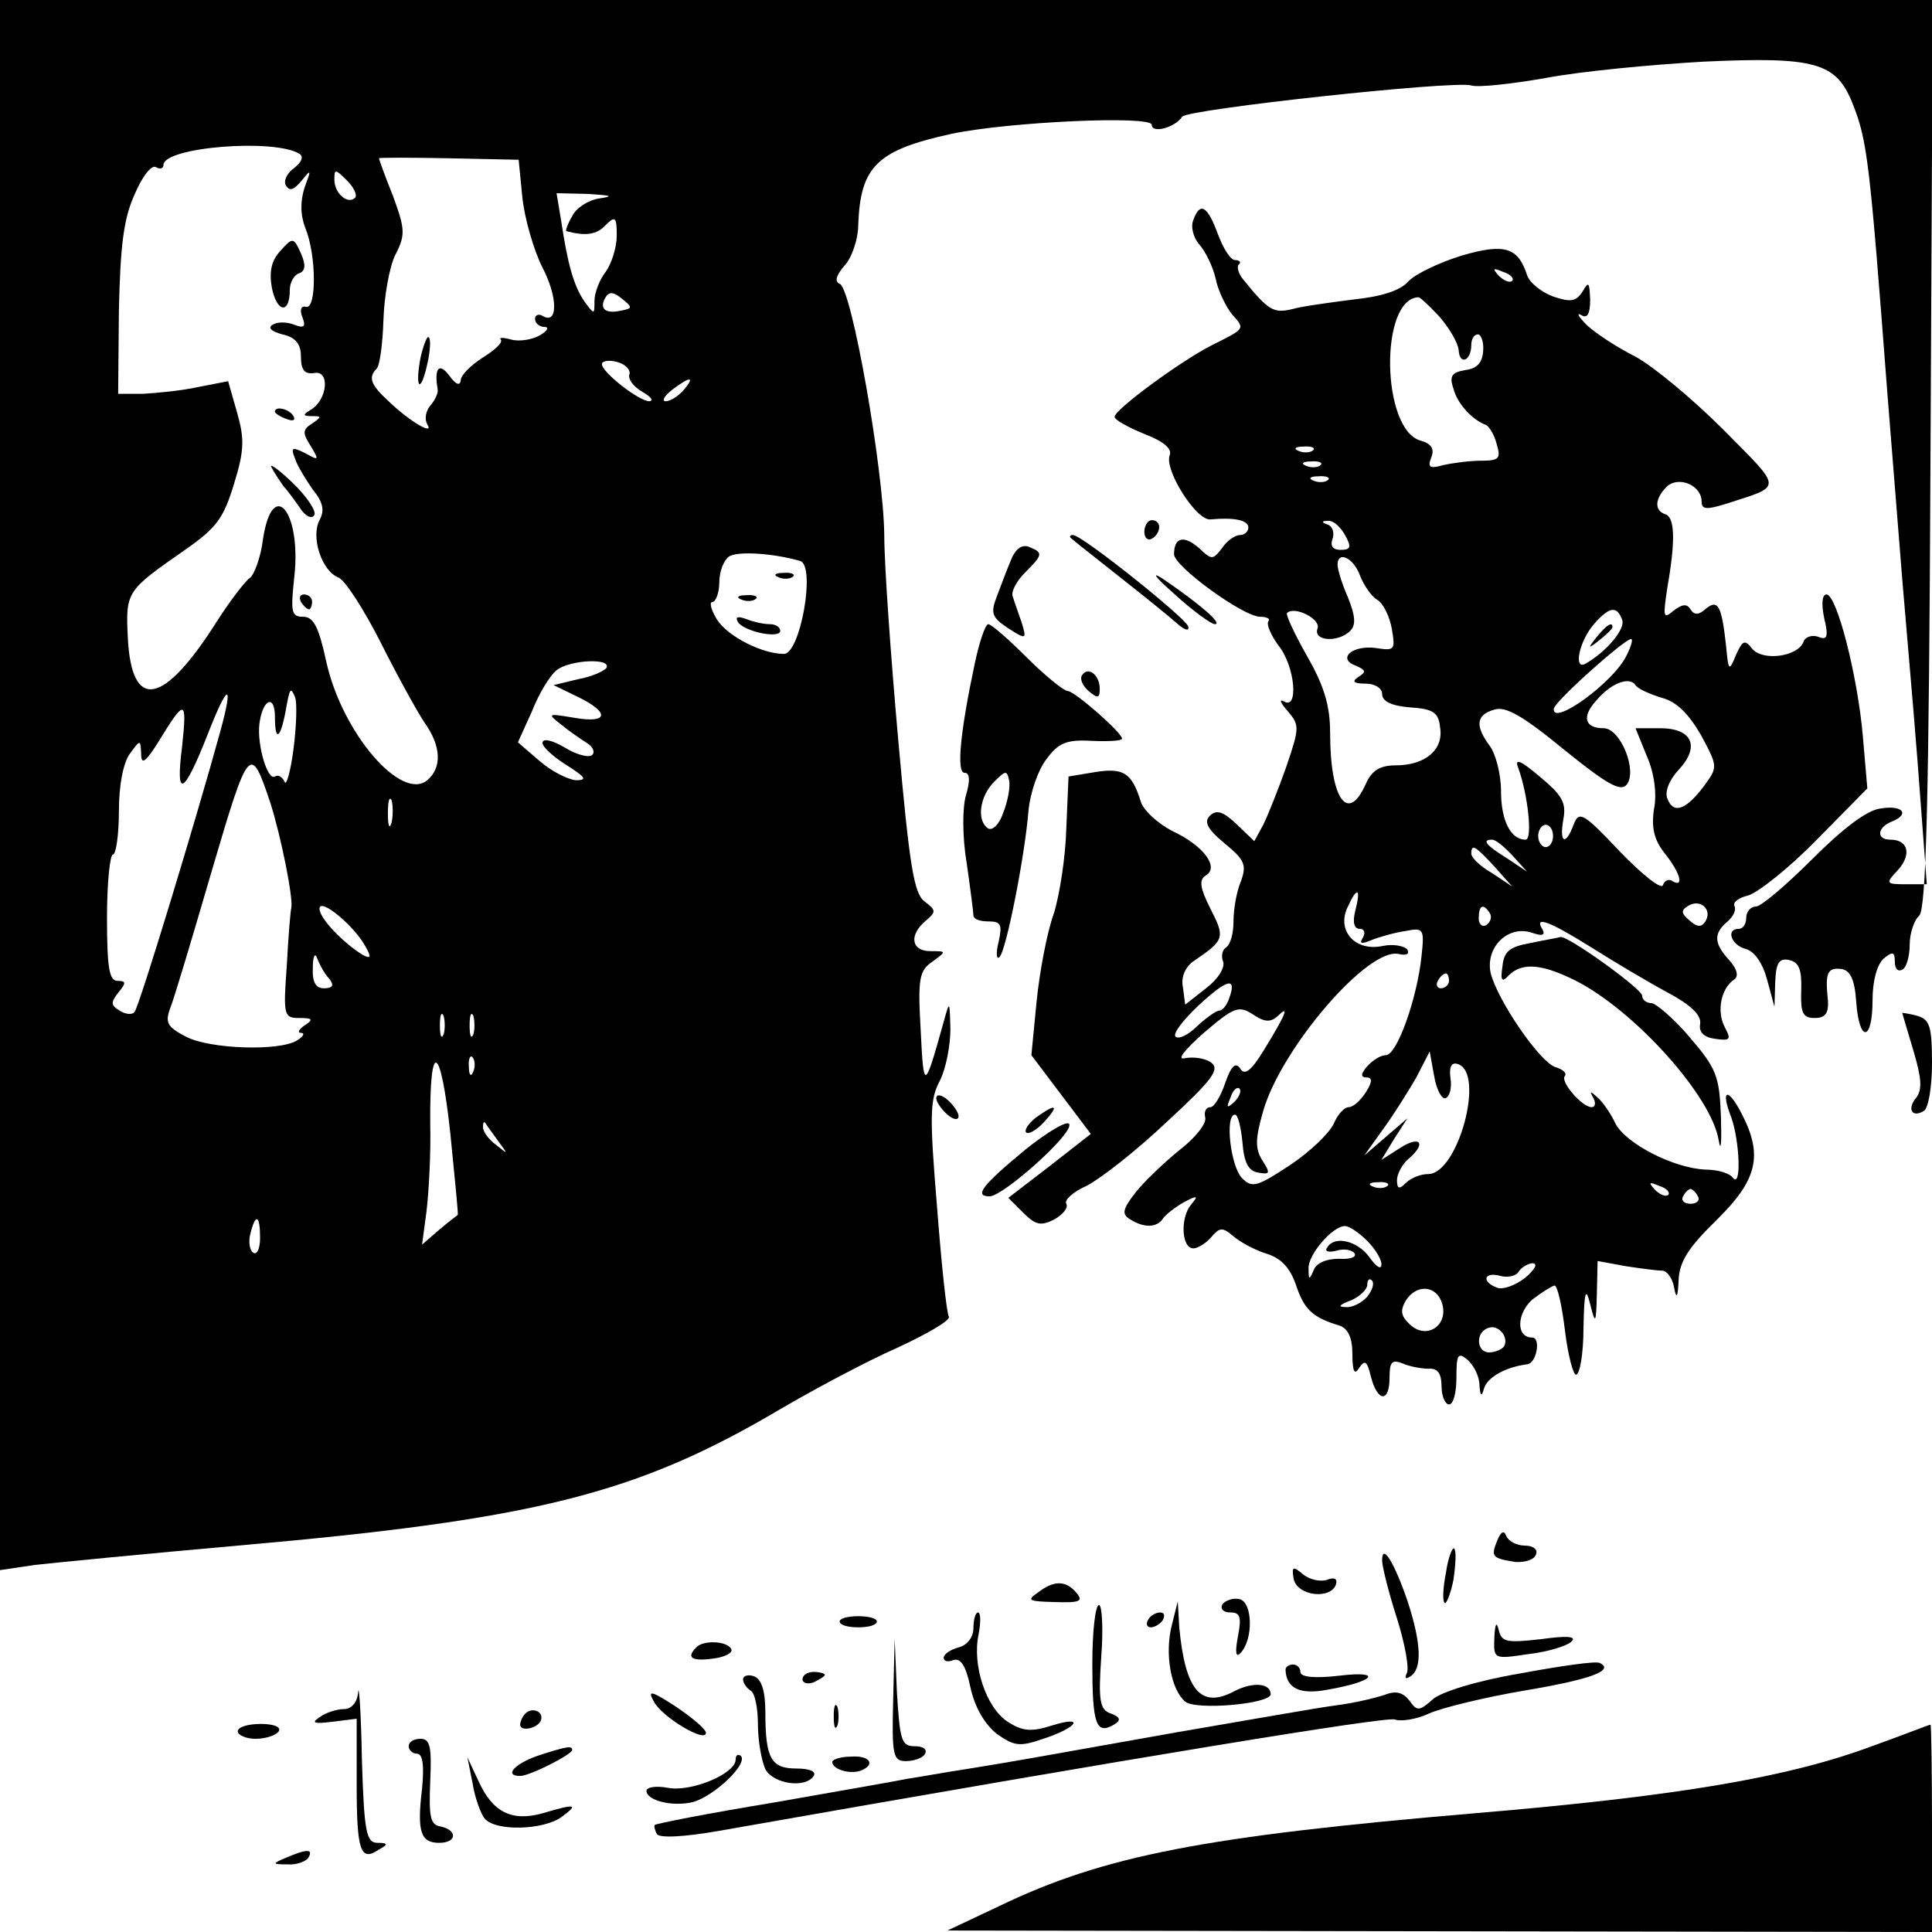 <?xml version="1.0" standalone="no"?>
<!DOCTYPE svg PUBLIC "-//W3C//DTD SVG 20010904//EN"
 "http://www.w3.org/TR/2001/REC-SVG-20010904/DTD/svg10.dtd">
<svg version="1.0" xmlns="http://www.w3.org/2000/svg"
 width="260pt" height="260pt" viewBox="0 0 260 260"
 preserveAspectRatio="xMidYMid meet">
<g transform="translate(0,260) scale(0.1,-0.1)"
fill="#000000" stroke="none">
<path d="M0 1544 l0 -1057 47 7 c27 3 149 15 273 26 399 35 536 69 729 183 46
27 117 65 158 83 41 19 72 37 70 42 -3 4 -10 70 -16 148 -10 122 -10 144 4
170 8 16 14 47 14 69 -1 39 -1 39 -9 10 -26 -93 -27 -94 -31 -11 -4 69 -2 80
16 92 19 14 19 14 -3 14 -26 0 -29 22 -6 41 14 12 14 14 -2 26 -14 11 -20 47
-35 215 -10 112 -19 237 -19 278 -1 89 -44 333 -60 338 -7 3 -5 11 6 24 10 10
19 36 19 56 3 78 25 100 126 122 76 16 269 25 269 12 0 -12 31 -4 41 11 7 10
366 49 389 42 9 -3 54 2 100 10 47 9 142 18 212 22 151 7 179 -1 201 -56 20
-50 23 -76 47 -391 6 -74 15 -187 20 -250 13 -153 18 -207 26 -317 l7 -93 -28
0 c-27 0 -28 1 -11 19 19 21 14 41 -10 41 -19 0 -18 16 1 24 26 10 16 23 -14
18 -18 -2 -50 -26 -92 -68 -35 -35 -69 -64 -76 -64 -7 0 -13 -7 -13 -15 0 -8
-4 -15 -10 -15 -18 0 -10 -22 9 -27 12 -3 23 -19 29 -41 l10 -37 1 33 c1 26 5
33 19 30 13 -3 17 -13 16 -41 -1 -30 2 -37 18 -37 14 0 19 6 18 23 -4 38 -1
45 18 43 12 -2 18 -14 20 -44 4 -56 22 -54 22 2 0 26 6 48 15 56 12 10 15 9
15 -4 0 -10 4 -14 10 -11 6 3 10 19 10 34 0 15 6 33 13 39 9 10 13 151 15 622
l3 610 -1301 0 -1300 0 0 -1056z m403 849 c6 -4 3 -11 -7 -19 -10 -7 -15 -18
-11 -24 5 -8 11 -5 21 7 13 16 13 15 4 -9 -6 -19 -6 -37 1 -55 15 -37 15 -109
1 -106 -7 2 -9 -4 -5 -14 5 -13 2 -15 -11 -10 -10 4 -23 4 -29 0 -7 -4 -2 -9
13 -13 18 -4 25 -13 25 -30 0 -18 5 -24 18 -22 21 4 18 -35 -4 -49 -12 -7 -12
-9 1 -9 13 0 13 -1 0 -10 -13 -8 -13 -13 -2 -30 12 -20 11 -20 -7 -10 -18 9
-20 8 -14 -7 3 -10 15 -29 24 -42 14 -17 16 -28 9 -41 -12 -23 3 -68 25 -77 9
-3 34 -42 57 -87 22 -44 49 -93 59 -108 23 -32 24 -61 4 -78 -35 -29 -115 64
-136 160 -10 46 -17 60 -31 60 -16 0 -17 6 -12 53 10 88 -29 136 -42 52 -3
-25 -12 -49 -18 -53 -6 -4 -26 -30 -44 -58 -72 -114 -115 -122 -120 -22 -3 62
-2 63 77 118 43 30 52 43 66 89 14 45 14 61 4 96 l-12 42 -41 -8 c-23 -5 -56
-8 -74 -9 l-33 0 1 113 c2 85 6 122 21 155 10 24 23 41 29 37 5 -3 10 -2 10 3
0 24 149 36 183 15z m300 -59 c3 -28 15 -70 27 -94 21 -40 21 -78 0 -65 -5 3
-10 1 -10 -4 0 -6 6 -11 13 -11 6 0 4 -5 -6 -11 -10 -6 -28 -9 -39 -6 -11 3
-17 3 -14 0 3 -4 -8 -14 -24 -24 -17 -11 -30 -24 -30 -31 -1 -8 -7 -5 -15 6
-14 19 -21 11 -16 -18 1 -4 -3 -14 -10 -22 -6 -7 -8 -18 -4 -25 10 -16 -24 4
-52 31 -24 22 -28 32 -16 44 4 4 8 33 9 65 1 32 8 72 16 88 14 27 13 35 -3 79
-11 27 -19 50 -19 51 0 1 42 1 94 0 l94 -2 5 -51z m-225 0 c-10 -10 -28 6 -28
24 0 15 1 15 17 -1 9 -9 14 -19 11 -23z m329 -1 c-15 -2 -32 -13 -37 -24 -6
-10 -9 -19 -8 -20 26 -7 41 -5 53 8 13 13 15 11 15 -14 0 -16 -7 -38 -15 -49
-8 -10 -15 -28 -15 -39 0 -19 0 -19 -14 0 -14 21 -22 49 -31 109 l-6 36 43 -1
c30 -2 35 -3 15 -6z m29 -151 c-22 -5 -30 3 -21 18 5 8 11 7 22 -2 15 -12 14
-13 -1 -16z m11 -86 c-2 -6 5 -16 17 -23 12 -7 16 -12 10 -13 -14 0 -64 39
-64 50 0 4 9 6 20 3 12 -3 19 -11 17 -17z m73 -21 c-7 -8 -18 -15 -24 -15 -6
0 -2 7 8 15 25 19 32 19 16 0z m157 -230 c21 -7 0 -125 -22 -125 -29 0 -75 23
-90 46 -8 13 -11 24 -6 24 4 0 9 12 9 26 0 15 6 30 13 35 12 8 62 4 96 -6z
m-261 -144 c-3 -4 -20 -12 -38 -15 l-33 -8 33 -16 c43 -21 41 -36 -5 -28 -36
6 -37 6 -18 -9 11 -9 27 -20 35 -25 8 -5 11 -12 7 -16 -4 -4 -21 0 -37 10 -17
10 -30 13 -30 6 0 -5 15 -19 33 -30 25 -16 28 -20 12 -20 -11 1 -33 12 -49 26
l-29 25 19 42 c9 23 24 48 33 55 17 14 75 17 67 3z m-520 -87 c-31 -113 -109
-370 -115 -376 -3 -4 -13 -3 -20 2 -12 7 -12 11 -2 24 11 13 11 16 -1 16 -11
0 -14 18 -14 85 0 47 4 85 8 85 4 0 8 26 8 58 0 36 6 66 15 78 14 19 14 19 15
-1 0 -15 6 -11 24 18 35 57 38 57 31 -8 -9 -71 2 -66 35 18 27 69 35 70 16 1z
m99 -22 c-4 -31 -10 -51 -12 -44 -3 6 -8 10 -13 7 -10 -6 -24 42 -21 70 4 34
21 42 21 10 0 -33 7 -30 14 6 6 34 7 35 13 21 3 -7 2 -39 -2 -70z m-31 -73
c14 -44 31 -128 28 -141 -1 -3 -4 -38 -6 -77 -5 -68 -4 -71 17 -71 18 0 19 -2
7 -10 -8 -5 -10 -10 -5 -10 6 0 3 -5 -5 -10 -23 -15 -118 -12 -150 5 -25 13
-28 19 -21 38 5 12 30 96 56 185 50 170 52 172 79 91z m163 -26 c-3 -10 -5 -4
-5 12 0 17 2 24 5 18 2 -7 2 -21 0 -30z m-35 -167 c8 -14 7 -17 -4 -11 -26 16
-58 49 -58 62 0 16 47 -23 62 -51z m-49 -43 c7 -9 5 -13 -7 -13 -11 0 -16 8
-15 28 0 15 3 21 6 12 3 -8 10 -21 16 -27z m154 -75 c-3 -7 -5 -2 -5 12 0 14
2 19 5 13 2 -7 2 -19 0 -25z m40 0 c-3 -7 -5 -2 -5 12 0 14 2 19 5 13 2 -7 2
-19 0 -25z m-21 -243 c0 0 -12 -9 -25 -20 l-23 -20 6 45 c3 25 6 78 5 117 -1
116 14 109 27 -12 6 -60 11 -110 10 -110z m21 193 c-3 -8 -6 -5 -6 6 -1 11 2
17 5 13 3 -3 4 -12 1 -19z m33 -93 c14 -19 14 -19 -2 -6 -10 7 -18 18 -18 24
0 6 1 8 3 6 1 -2 9 -13 17 -24z m-320 -131 c0 -14 -4 -23 -9 -20 -5 3 -7 15
-4 26 7 28 13 25 13 -6z"/>
<path d="M377 2262 c-12 -13 -15 -28 -11 -50 7 -33 24 -35 24 -2 0 10 6 20 12
22 9 3 10 11 3 27 -10 22 -11 22 -28 3z"/>
<path d="M370 2046 c0 -2 7 -7 16 -10 8 -3 12 -2 9 4 -6 10 -25 14 -25 6z"/>
<path d="M366 1970 c4 -8 12 -19 16 -25 5 -5 15 -19 22 -29 7 -11 16 -15 19
-9 3 5 -10 25 -30 44 -20 19 -32 27 -27 19z"/>
<path d="M405 1790 c3 -5 8 -10 11 -10 2 0 4 5 4 10 0 6 -5 10 -11 10 -5 0 -7
-4 -4 -10z"/>
<path d="M566 2119 c-8 -42 0 -50 9 -9 4 17 5 34 2 36 -2 3 -7 -10 -11 -27z"/>
<path d="M1048 1823 c7 -3 16 -2 19 1 4 3 -2 6 -13 5 -11 0 -14 -3 -6 -6z"/>
<path d="M998 1793 c7 -3 16 -2 19 1 4 3 -2 6 -13 5 -11 0 -14 -3 -6 -6z"/>
<path d="M993 1763 c8 -13 57 -23 57 -12 0 5 -6 9 -14 9 -8 0 -22 3 -32 7 -11
4 -15 3 -11 -4z"/>
<path d="M1606 2304 c-4 -9 0 -24 8 -33 8 -9 18 -29 22 -46 3 -16 14 -38 22
-48 18 -20 18 -19 -28 -42 -41 -21 -130 -86 -130 -96 0 -4 18 -14 40 -23 26
-10 38 -20 34 -29 -7 -20 36 -88 55 -86 32 3 51 -1 51 -11 0 -5 -5 -10 -11
-10 -7 0 -18 -8 -24 -17 -13 -17 -14 -17 -32 0 -20 17 -33 14 -33 -9 0 -16 93
-84 116 -84 9 0 14 -3 11 -6 -3 -4 3 -18 13 -32 23 -28 28 -88 8 -76 -7 4 -5
-2 5 -13 16 -19 16 -22 -2 -75 -11 -31 -25 -66 -31 -78 l-12 -22 -24 23 c-18
17 -27 20 -36 11 -8 -8 -3 -18 20 -37 27 -22 30 -29 22 -51 -6 -14 -10 -38
-10 -54 0 -16 -4 -31 -10 -35 -5 -3 -7 -12 -4 -19 3 -8 -7 -24 -23 -36 l-28
-22 -3 23 c-3 14 3 28 15 36 41 28 42 31 22 70 -14 28 -16 39 -6 45 18 11 -3
40 -46 60 -19 10 -39 28 -42 40 -12 38 -23 45 -61 39 l-36 -6 -3 -70 c-1 -38
-9 -90 -17 -115 -9 -25 -19 -78 -23 -118 l-7 -72 40 -53 40 -53 -55 -43 -56
-43 20 -20 c17 -17 24 -18 42 -9 12 7 19 16 16 21 -3 5 9 16 27 24 18 9 67 47
108 86 62 57 72 71 60 80 -8 6 -24 8 -35 6 -12 -3 -2 10 25 34 41 35 47 37 66
25 16 -11 24 -11 34 -2 16 16 10 1 -19 -46 -17 -28 -26 -35 -32 -25 -6 9 -12
4 -20 -19 -6 -18 -15 -33 -20 -33 -6 0 -9 -6 -7 -14 2 -8 -14 -28 -35 -44 -21
-17 -48 -43 -59 -57 -17 -22 -19 -29 -7 -36 19 -12 36 -11 44 1 3 5 16 15 28
22 19 10 20 9 10 -3 -15 -18 -13 -59 3 -59 6 0 17 7 24 15 11 13 15 14 29 2 9
-8 29 -19 45 -24 20 -6 32 -19 40 -42 11 -33 22 -44 59 -55 11 -4 17 -16 17
-38 0 -24 3 -29 9 -19 8 12 11 9 16 -12 9 -34 25 -35 25 -1 0 21 3 25 18 19 9
-4 25 -7 35 -7 12 1 17 -7 17 -24 0 -13 5 -24 10 -24 6 0 10 16 10 36 0 31 2
35 15 24 8 -7 16 -22 16 -34 1 -15 3 -16 6 -5 4 15 28 29 58 33 13 1 19 36 7
36 -22 0 -21 32 0 51 13 10 26 18 30 19 4 0 10 -27 14 -60 4 -33 11 -60 15
-60 5 0 10 28 10 63 1 49 3 56 9 32 7 -28 8 -27 9 14 l1 44 38 -7 c20 -3 42
-6 49 -6 6 0 14 -10 16 -23 3 -16 5 -13 6 10 1 25 13 44 51 81 55 54 63 87 34
143 -19 37 -29 33 -14 -5 11 -31 14 -96 2 -81 -4 6 -20 11 -37 11 -43 2 -107
35 -121 62 -6 13 -17 29 -24 35 -10 9 -11 9 -6 0 4 -7 3 -13 -2 -13 -13 0 -43
35 -36 42 3 4 -3 9 -13 12 -21 7 -78 90 -87 127 -7 34 23 64 55 54 14 -5 19
-4 15 4 -12 19 8 12 64 -23 30 -19 77 -47 103 -61 32 -17 47 -31 45 -43 -2
-11 5 -18 20 -20 21 -3 22 -1 13 16 -11 21 -5 52 13 64 6 4 4 14 -7 26 -21 23
-21 36 -2 52 8 7 12 16 9 21 -2 5 6 11 19 14 13 4 55 37 92 75 l68 69 -6 70
c-7 81 -35 191 -49 191 -6 0 -7 -13 -3 -32 6 -25 4 -30 -8 -25 -8 3 -18 0 -20
-7 -8 -20 -55 -26 -69 -9 -10 13 -13 11 -22 -9 -9 -22 -10 -21 -13 12 -6 55
-11 64 -27 51 -10 -9 -16 -9 -21 -1 -5 8 -11 7 -23 -2 -14 -12 -14 -8 -8 32
11 63 10 94 -3 98 -15 5 -14 21 2 37 16 15 47 2 47 -20 0 -11 7 -11 33 -3 77
25 77 18 -4 100 -41 41 -94 85 -118 98 -24 12 -53 31 -65 42 -12 12 -15 18 -8
14 8 -5 12 1 12 21 -1 23 -2 25 -10 11 -9 -14 -16 -15 -40 -7 -16 6 -32 19
-35 29 -12 37 -30 43 -88 26 -29 -9 -61 -24 -71 -34 -11 -13 -36 -21 -74 -25
-31 -4 -69 -9 -83 -13 -25 -6 -32 -2 -66 40 -6 7 -9 17 -6 20 4 3 1 6 -5 6 -6
0 -16 16 -23 35 -14 38 -24 44 -33 19z m429 -82 c-3 -3 -11 0 -18 7 -9 10 -8
11 6 5 10 -3 15 -9 12 -12z m-98 -48 c13 -15 25 -35 26 -45 1 -21 17 -15 17 7
0 8 4 14 9 14 4 0 8 -10 7 -22 -1 -16 -8 -24 -24 -26 -18 -3 -22 -8 -16 -25 5
-20 25 -42 44 -49 4 -2 11 -13 14 -25 6 -20 4 -23 -21 -23 -15 0 -38 -3 -51
-6 -18 -5 -21 -3 -16 10 5 12 0 19 -14 23 -53 14 -56 191 -3 193 2 0 15 -12
28 -26z m-170 -180 c-3 -3 -12 -4 -19 -1 -8 3 -5 6 6 6 11 1 17 -2 13 -5z m10
-20 c-3 -3 -12 -4 -19 -1 -8 3 -5 6 6 6 11 1 17 -2 13 -5z m10 -20 c-3 -3 -12
-4 -19 -1 -8 3 -5 6 6 6 11 1 17 -2 13 -5z m23 -74 c9 -16 8 -20 -6 -20 -10 0
-14 5 -11 14 3 8 1 17 -6 20 -9 3 -9 5 0 5 7 1 17 -8 23 -19z m20 -54 c5 -13
15 -28 23 -33 8 -4 17 -22 20 -39 5 -29 4 -30 -22 -26 -32 4 -52 -15 -26 -24
13 -6 14 -8 3 -15 -9 -6 -7 -9 10 -9 12 0 22 -6 22 -14 0 -10 13 -16 38 -18
31 -2 38 -7 40 -27 5 -30 -20 -51 -60 -51 -21 0 -32 -7 -40 -25 -24 -54 -48
-21 -48 69 0 36 -8 63 -31 103 -17 30 -29 56 -27 58 10 10 46 -8 41 -21 -6
-17 28 -19 44 -3 8 8 7 20 -3 45 -8 18 -14 38 -14 44 0 19 21 10 30 -14z m353
-60 c5 -12 -21 -43 -49 -59 -17 -10 -9 30 11 53 21 24 31 25 38 6z m6 -48
c-17 -36 -100 -96 -98 -72 0 9 95 94 104 94 3 0 0 -10 -6 -22z m47 -57 c20 -5
36 -21 53 -50 23 -43 23 -43 4 -69 -24 -32 -41 -38 -49 -17 -4 9 2 25 15 39
29 31 19 56 -25 56 l-33 0 15 -37 c10 -22 14 -51 10 -71 -4 -26 0 -42 14 -60
21 -26 27 -47 11 -38 -5 4 -11 1 -13 -5 -2 -7 -28 14 -58 45 -49 52 -55 55
-62 37 -11 -30 -20 -26 -14 7 4 22 -2 32 -32 57 -26 22 -34 25 -29 12 13 -35
20 -97 10 -97 -20 0 -33 26 -33 65 0 23 -7 50 -15 61 -20 27 -19 42 6 49 15 5
38 -8 94 -54 57 -46 76 -57 84 -47 15 18 -8 76 -31 76 -25 0 -30 15 -10 37 20
24 45 33 53 21 3 -5 19 -12 35 -17z m-146 -186 c0 -8 -4 -15 -10 -15 -5 0 -10
7 -10 15 0 8 5 15 10 15 6 0 10 -7 10 -15z m-54 -27 l19 -21 -27 18 c-29 18
-34 25 -20 25 5 0 17 -10 28 -22z m-25 -14 l24 -27 -27 18 c-16 9 -28 21 -28
26 0 14 5 11 31 -17z m-187 -59 c-4 -16 -2 -25 6 -25 6 0 8 -5 4 -12 -5 -8 -2
-9 12 -3 10 4 31 10 45 12 25 5 26 3 22 -34 -6 -57 -33 -133 -48 -133 -7 0
-18 -7 -25 -15 -9 -10 -9 -15 -1 -15 8 0 8 -6 -1 -20 -7 -11 -17 -20 -23 -20
-6 0 -15 -10 -20 -22 -6 -13 -32 -38 -59 -56 -44 -29 -51 -31 -64 -18 -16 15
-24 86 -10 86 4 0 8 -17 10 -37 2 -27 8 -39 21 -41 16 -3 17 -1 6 16 -10 16
-10 29 1 67 24 84 142 222 183 211 10 -2 14 0 11 6 -4 5 -19 8 -33 5 -37 -8
-62 20 -48 51 13 29 19 28 11 -3z m471 -15 c-5 -8 -11 -8 -21 1 -12 10 -12 14
-2 20 16 10 33 -5 23 -21z m-290 11 c3 -5 1 -12 -5 -16 -5 -3 -10 1 -10 9 0
18 6 21 15 7z m-55 -91 c0 -5 -5 -10 -11 -10 -5 0 -7 5 -4 10 3 6 8 10 11 10
2 0 4 -4 4 -10z m-296 -24 c-3 -9 -9 -16 -13 -16 -4 0 -17 -9 -30 -21 -12 -12
-25 -18 -29 -14 -4 4 10 22 31 42 39 36 52 39 41 9z m291 -134 c6 2 9 14 7 27
-2 15 1 22 10 19 37 -12 0 -148 -40 -148 -10 0 -23 -5 -30 -12 -9 -9 -12 -8
-12 4 0 8 7 21 15 28 25 21 17 33 -11 15 l-25 -16 17 28 18 28 -29 -25 -29
-25 25 35 c14 19 34 51 45 70 l18 35 6 -33 c3 -18 10 -31 15 -30z m-284 -5
c-10 -9 -11 -8 -5 6 3 10 9 15 12 12 3 -3 0 -11 -7 -18z m206 -113 c-3 -3 -12
-4 -19 -1 -8 3 -5 6 6 6 11 1 17 -2 13 -5z m378 -12 c-3 -3 -11 0 -18 7 -9 10
-8 11 6 5 10 -3 15 -9 12 -12z m40 -2 c3 -5 -1 -10 -10 -10 -9 0 -13 5 -10 10
3 6 8 10 10 10 2 0 7 -4 10 -10z m-445 -60 c11 -11 20 -26 19 -32 0 -7 -7 -3
-16 10 -16 22 -47 30 -57 13 -4 -5 2 -7 13 -4 10 3 21 1 24 -4 3 -5 -7 -8 -21
-7 -16 0 -30 -5 -34 -15 -6 -14 -7 -14 -7 2 -1 18 32 57 49 57 6 0 19 -9 30
-20z m212 -50 c-13 -10 -30 -16 -37 -13 -22 8 -18 22 4 16 10 -3 22 0 25 6 4
6 13 11 19 11 7 -1 2 -9 -11 -20z m-212 -25 c-7 -8 -20 -15 -29 -14 -11 0 -9
3 7 9 12 5 22 15 22 21 0 7 3 9 6 6 4 -4 1 -13 -6 -22z m101 -10 c8 -29 -21
-48 -43 -28 -13 12 -14 19 -6 33 15 23 42 20 49 -5z m83 -57 c-3 -4 -12 -8
-20 -8 -17 0 -19 27 -1 33 14 5 28 -13 21 -25z"/>
<path d="M2149 1743 c-13 -16 -12 -17 4 -4 9 7 17 15 17 17 0 8 -8 3 -21 -13z"/>
<path d="M1540 1884 c0 -8 5 -12 10 -9 6 3 10 10 10 16 0 5 -4 9 -10 9 -5 0
-10 -7 -10 -16z"/>
<path d="M1441 1876 c2 -2 31 -25 64 -51 33 -26 69 -55 79 -64 10 -9 17 -11
15 -4 -4 12 -143 123 -155 123 -4 0 -5 -2 -3 -4z"/>
<path d="M1360 1845 c-6 -14 -14 -36 -19 -49 -8 -21 -6 -27 15 -41 25 -16 26
-16 19 7 -4 12 -10 28 -12 35 -3 6 5 21 16 32 25 25 25 27 6 35 -10 4 -19 -3
-25 -19z"/>
<path d="M1580 1801 c25 -23 50 -41 55 -41 11 0 -20 27 -70 61 -17 11 -10 2
15 -20z"/>
<path d="M1312 1708 c-20 -94 -25 -148 -14 -148 7 0 8 -10 2 -30 -5 -17 -5
-57 1 -92 5 -35 9 -66 9 -70 0 -5 9 -8 20 -8 17 0 19 -4 14 -27 -4 -16 -3 -25
1 -21 9 8 34 135 39 196 2 24 13 56 24 70 16 22 27 27 61 25 23 -1 41 0 41 3
0 8 -64 64 -73 64 -5 0 -30 20 -55 45 -25 25 -48 45 -52 45 -4 0 -12 -24 -18
-52z m38 -202 c-5 -15 -14 -24 -20 -21 -16 10 -12 43 8 63 15 15 17 16 20 2 2
-9 -2 -29 -8 -44z"/>
<path d="M1456 1691 c-3 -5 1 -14 9 -21 12 -10 15 -10 15 3 0 19 -16 31 -24
18z"/>
<path d="M2060 1331 c-28 -5 -36 -11 -38 -31 -3 -20 -1 -23 9 -12 18 17 44 15
90 -8 80 -41 183 -156 192 -215 3 -17 4 -2 3 31 -2 56 -6 66 -42 108 -21 25
-45 45 -51 46 -7 0 -13 4 -13 10 0 9 -100 81 -110 79 -3 -1 -21 -4 -40 -8z"/>
<path d="M2560 1237 c0 -1 7 -24 15 -51 11 -37 12 -52 4 -63 -13 -15 -6 -28
10 -18 6 3 11 32 11 64 0 50 -3 59 -20 64 -11 3 -20 4 -20 4z"/>
<path d="M1260 1122 c0 -5 7 -15 15 -22 8 -7 15 -8 15 -2 0 5 -7 15 -15 22 -8
7 -15 8 -15 2z"/>
<path d="M1394 1096 c-10 -8 -16 -17 -13 -20 3 -3 14 3 24 14 21 23 17 26 -11
6z"/>
<path d="M1380 1053 c-58 -48 -70 -63 -48 -63 19 1 112 84 107 97 -2 6 -29
-10 -59 -34z"/>
<path d="M2015 527 c-9 -22 -7 -24 24 -29 13 -1 26 3 28 10 3 7 -4 12 -15 12
-11 0 -22 6 -25 13 -3 8 -7 6 -12 -6z"/>
<path d="M1946 484 c-4 -20 -5 -38 -2 -41 2 -3 8 11 12 31 3 21 4 39 1 42 -2
3 -8 -11 -11 -32z"/>
<path d="M1860 500 c0 -8 9 -44 20 -78 11 -35 17 -69 13 -74 -3 -7 -1 -8 5 -4
16 10 15 44 -4 102 -18 52 -34 78 -34 54z"/>
<path d="M1741 475 c5 -23 50 -28 57 -7 2 7 -2 10 -12 6 -9 -3 -23 0 -32 7
-14 12 -16 11 -13 -6z"/>
<path d="M1397 457 c-16 -11 -13 -12 23 -13 33 -1 38 1 29 12 -14 17 -30 18
-52 1z"/>
<path d="M1645 441 c-3 -6 1 -11 11 -11 13 0 15 -6 10 -32 -4 -21 -3 -29 3
-23 18 18 17 69 -1 73 -9 2 -19 -2 -23 -7z"/>
<path d="M1470 361 c0 -81 5 -96 29 -82 10 6 9 10 -4 15 -15 5 -17 17 -13 76
3 39 1 70 -3 70 -5 0 -9 -36 -9 -79z"/>
<path d="M1577 413 c-10 -39 -1 -87 18 -103 15 -12 115 -3 115 10 0 15 -24 17
-49 4 -45 -24 -66 1 -74 86 l-2 35 -8 -32z"/>
<path d="M1130 418 c0 -5 11 -8 25 -8 14 0 25 3 25 8 0 4 -11 7 -25 7 -14 0
-25 -3 -25 -7z"/>
<path d="M1310 409 c0 -12 -8 -23 -20 -26 -11 -3 -20 -9 -20 -14 0 -5 6 -6 13
-3 10 3 17 -8 23 -37 6 -27 19 -49 35 -62 24 -17 31 -18 63 -7 46 15 57 32 12
18 -28 -9 -40 -8 -60 5 -29 19 -48 76 -39 118 3 16 3 29 -1 29 -3 0 -6 -9 -6
-21z"/>
<path d="M1545 420 c-3 -5 -2 -10 4 -10 5 0 13 5 16 10 3 6 2 10 -4 10 -5 0
-13 -4 -16 -10z"/>
<path d="M2011 396 c-1 -29 -1 -29 46 -22 26 3 52 11 58 17 7 7 -6 8 -42 3
-45 -5 -52 -4 -56 12 -3 13 -5 9 -6 -10z"/>
<path d="M937 383 c-14 -14 -6 -19 23 -15 16 2 27 8 24 13 -6 11 -38 12 -47 2z"/>
<path d="M1202 313 c-2 -76 0 -83 17 -83 11 0 23 4 26 10 3 6 -3 10 -14 10
-18 0 -20 8 -24 73 l-3 72 -2 -82z"/>
<path d="M2046 348 c-59 -10 -107 -25 -118 -35 -18 -16 -21 -16 -31 -2 -9 12
-19 14 -34 8 -12 -4 -41 -11 -65 -14 -24 -3 -119 -20 -213 -36 -209 -37 -206
-37 -280 -49 -33 -5 -71 -12 -85 -14 -14 -3 -95 -17 -180 -32 -85 -14 -157
-28 -159 -30 -1 -1 0 -7 3 -12 3 -6 37 -4 83 4 573 101 898 154 910 150 8 -3
29 0 46 8 18 8 76 22 129 31 89 15 121 27 101 37 -5 3 -53 -4 -107 -14z"/>
<path d="M1730 353 c1 -25 19 -34 56 -27 64 11 76 26 17 19 -34 -4 -53 -2 -53
5 0 5 -4 10 -10 10 -5 0 -10 -3 -10 -7z"/>
<path d="M1000 340 c0 -5 5 -12 10 -15 6 -3 10 -24 10 -46 0 -22 5 -49 10 -60
11 -20 54 -26 65 -9 4 6 -6 10 -23 10 -34 0 -42 13 -42 75 0 29 -5 45 -15 49
-8 3 -15 1 -15 -4z"/>
<path d="M1080 340 c0 -5 7 -7 15 -4 8 4 15 8 15 10 0 2 -7 4 -15 4 -8 0 -15
-4 -15 -10z"/>
<path d="M482 323 c-1 -14 -9 -23 -19 -23 -10 0 -25 -5 -33 -11 -12 -8 -7 -9
18 -6 l32 4 0 -88 c0 -90 5 -105 30 -88 13 7 12 9 -2 9 -15 0 -18 14 -21 113
-1 61 -4 102 -5 90z"/>
<path d="M880 310 c11 -21 70 -56 70 -42 0 5 -18 20 -40 35 -34 22 -39 23 -30
7z"/>
<path d="M1122 290 c0 -14 2 -19 5 -12 2 6 2 18 0 25 -3 6 -5 1 -5 -13z"/>
<path d="M707 294 c-4 -4 -7 -11 -7 -15 0 -10 24 -5 28 6 4 12 -12 18 -21 9z"/>
<path d="M320 270 c0 -5 11 -10 24 -10 14 0 28 5 31 10 4 6 -7 10 -24 10 -17
0 -31 -4 -31 -10z"/>
<path d="M2519 250 c-113 -42 -260 -67 -532 -90 -365 -31 -501 -57 -642 -125
l-70 -33 663 -1 662 -1 0 140 c0 77 -1 140 -2 139 -2 0 -37 -14 -79 -29z"/>
<path d="M550 250 c0 -5 5 -10 11 -10 8 0 10 -16 7 -47 -7 -58 -2 -73 23 -73
24 0 25 17 2 22 -14 2 -16 13 -14 61 2 46 0 57 -13 57 -9 0 -16 -4 -16 -10z"/>
<path d="M723 237 c-31 -11 -45 -27 -23 -27 13 0 70 29 70 35 0 6 -7 5 -47 -8z"/>
<path d="M990 232 c0 -19 -60 -44 -91 -38 -16 3 -29 1 -29 -4 0 -13 35 -22 63
-15 28 8 74 51 64 62 -4 3 -7 1 -7 -5z"/>
<path d="M1120 229 c0 -10 23 -17 38 -12 21 8 13 21 -13 19 -14 0 -25 -4 -25
-7z"/>
<path d="M636 200 c3 -19 11 -41 16 -47 14 -18 80 -16 104 2 23 17 19 18 -25
5 -42 -12 -68 1 -87 43 l-15 32 7 -35z"/>
<path d="M385 100 c-19 -8 -19 -9 2 -9 12 -1 25 4 28 9 7 12 -2 12 -30 0z"/>
</g>
</svg>
